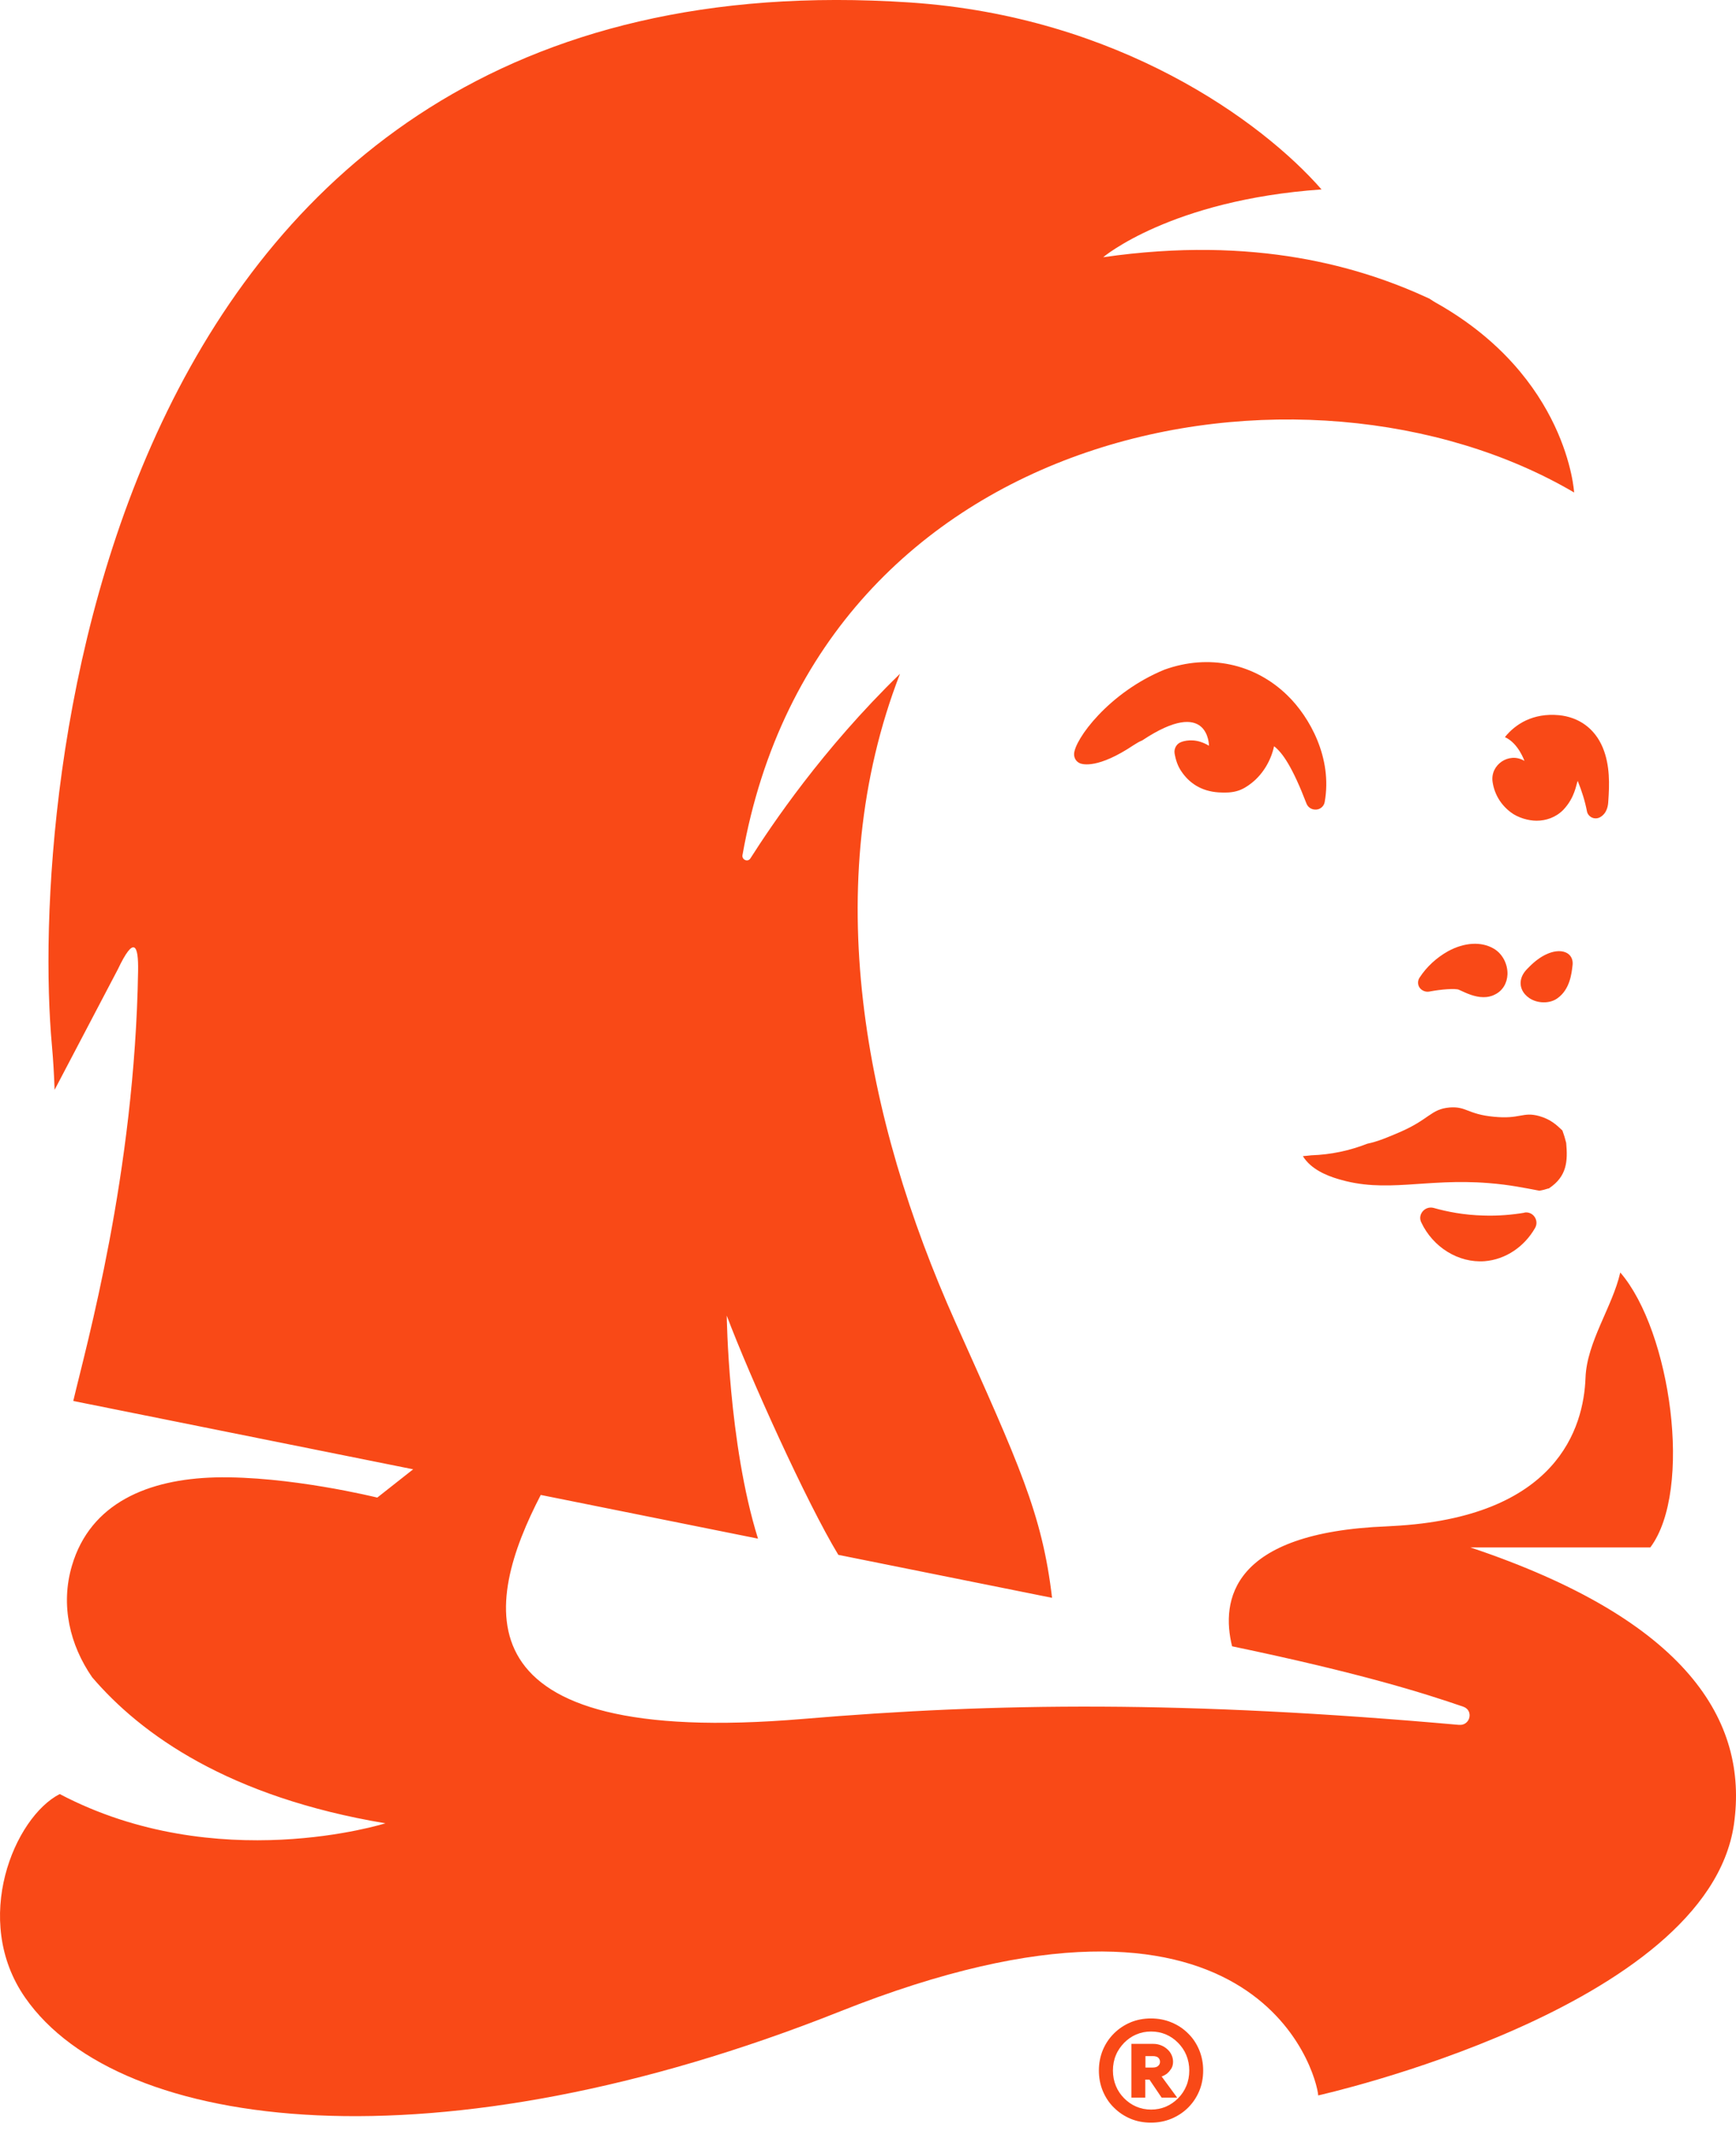 <svg width="44" height="54" viewBox="0 0 44 54" fill="none" xmlns="http://www.w3.org/2000/svg">
<path d="M33.407 53.096C33.407 53.096 43.282 50.899 43.949 46.217C44.317 43.606 42.763 41.049 37.266 39.209H41.829C42.914 37.758 42.348 33.73 41.07 32.247C41.07 32.247 41.07 32.247 41.066 32.247C40.869 33.11 40.22 34.003 40.186 34.908C40.14 36.182 39.465 38.454 35.288 38.668C35.242 38.668 35.2 38.676 35.15 38.676C31.195 38.832 30.943 40.559 31.228 41.715C34.484 42.395 36.076 42.898 37.086 43.245C37.358 43.338 37.266 43.732 36.977 43.706C30.055 43.09 25.274 43.141 20.347 43.556C11.481 44.302 12.282 40.626 13.706 37.88L19.212 38.987C18.457 36.572 18.42 33.336 18.42 33.336C18.994 34.862 20.444 38.073 21.248 39.398L26.665 40.487C26.414 38.354 25.828 37.105 24.214 33.5C21.91 28.352 20.745 22.4 22.811 17.073C20.833 18.997 19.555 20.912 19.019 21.751C18.956 21.851 18.801 21.788 18.818 21.671C20.758 10.71 33.084 8.48 39.897 12.479C39.897 12.479 39.738 9.549 36.394 7.671C36.365 7.654 36.302 7.617 36.227 7.566C34.492 6.762 31.819 5.961 27.96 6.518C27.96 6.518 29.67 5.068 33.495 4.8C31.982 3.069 28.333 0.415 23.066 0.063C2.448 -1.316 0.739 20.221 1.317 26.504C1.35 26.873 1.371 27.246 1.384 27.615L2.988 24.559C3.395 23.7 3.512 23.935 3.5 24.605C3.416 29.748 2.184 34.103 1.857 35.499L10.472 37.23L9.562 37.947C9.562 37.947 7.317 37.39 5.448 37.436C3.759 37.482 2.293 38.081 1.824 39.67C1.526 40.676 1.773 41.686 2.335 42.499C3.579 43.954 5.804 45.538 9.768 46.2C9.768 46.2 5.498 47.554 1.514 45.459C0.37 46.041 -0.736 48.644 0.638 50.618C3.03 54.056 11.113 55.015 21.294 50.966C31.844 46.77 33.373 52.547 33.411 53.096H33.407Z" fill="#F94917"/>
<path d="M36.226 25.125C36.536 25.066 36.892 25.041 36.976 25.079L37.014 25.096C37.177 25.171 37.382 25.267 37.6 25.267C37.697 25.267 37.793 25.251 37.889 25.2C38.082 25.108 38.199 24.915 38.208 24.689C38.216 24.425 38.078 24.161 37.856 24.035C37.541 23.851 37.11 23.88 36.703 24.102C36.41 24.266 36.159 24.496 35.979 24.773C35.928 24.852 35.928 24.953 35.983 25.029C36.037 25.104 36.138 25.142 36.226 25.125Z" fill="#F94917"/>
<path d="M38.765 24.493C38.698 24.56 38.593 24.656 38.555 24.803C38.505 24.991 38.589 25.176 38.765 25.293C38.874 25.364 39 25.398 39.13 25.398C39.259 25.398 39.381 25.364 39.477 25.293C39.787 25.071 39.833 24.681 39.858 24.451C39.9 24.044 39.339 23.914 38.765 24.493Z" fill="#F94917"/>
<path d="M38.636 30.729C38.339 30.779 37.987 30.813 37.597 30.8C37.107 30.788 36.679 30.704 36.336 30.607C36.118 30.549 35.925 30.771 36.022 30.972C36.319 31.605 36.968 32.007 37.63 31.957C38.158 31.915 38.636 31.592 38.908 31.114C39.017 30.922 38.854 30.687 38.636 30.725V30.729Z" fill="#F94917"/>
<path d="M39.252 30.12C39.252 30.12 39.26 30.112 39.264 30.108C39.717 29.806 39.738 29.42 39.696 28.959C39.671 28.855 39.637 28.745 39.6 28.645C39.449 28.502 39.306 28.364 39.013 28.28C38.59 28.163 38.535 28.364 37.861 28.297C37.195 28.234 37.169 28.029 36.742 28.062C36.26 28.104 36.235 28.364 35.46 28.695C35.175 28.817 34.919 28.926 34.656 28.98C34.207 29.156 33.734 29.257 33.235 29.274C33.164 29.282 33.093 29.29 33.022 29.295C33.227 29.63 33.633 29.789 33.897 29.869C35.129 30.25 36.118 29.848 37.731 29.978C38.271 30.02 38.678 30.108 39.017 30.171C39.097 30.158 39.176 30.137 39.252 30.112V30.12Z" fill="#F94917"/>
<path d="M29.946 18.8C29.825 18.837 29.753 18.963 29.77 19.085C29.799 19.261 29.854 19.42 29.946 19.55C30.135 19.831 30.436 20.049 30.885 20.078C31.274 20.103 31.475 20.04 31.735 19.831C32.012 19.608 32.213 19.273 32.292 18.909C32.502 19.068 32.758 19.433 33.114 20.363C33.151 20.455 33.239 20.514 33.34 20.514C33.348 20.514 33.357 20.514 33.361 20.514C33.47 20.506 33.558 20.426 33.575 20.321C33.776 19.206 33.193 18.167 32.632 17.622C31.798 16.808 30.633 16.565 29.515 16.968C28.102 17.546 27.231 18.741 27.223 19.11C27.223 19.215 27.281 19.307 27.382 19.345C27.441 19.365 27.826 19.487 28.735 18.879C28.811 18.829 28.878 18.791 28.949 18.762C30.646 17.634 30.642 18.896 30.642 18.896C30.348 18.72 30.101 18.745 29.942 18.8H29.946Z" fill="#F94917"/>
<path d="M38.145 18.679C38.484 18.83 38.639 19.283 38.639 19.283C38.639 19.283 38.631 19.279 38.627 19.274C38.245 19.052 37.764 19.379 37.831 19.815C37.877 20.121 38.036 20.39 38.291 20.582C38.472 20.721 38.74 20.796 38.945 20.796C39.18 20.796 39.431 20.716 39.624 20.519C39.917 20.209 39.946 19.887 39.988 19.786C40.089 20.037 40.173 20.297 40.223 20.561C40.236 20.628 40.286 20.687 40.349 20.716C40.416 20.746 40.491 20.742 40.554 20.708C40.742 20.603 40.759 20.39 40.763 20.306C40.793 19.882 40.809 19.396 40.625 18.948C40.42 18.453 40.013 18.172 39.515 18.122C38.853 18.059 38.404 18.352 38.145 18.675V18.679Z" fill="#F94917"/>
<path d="M29.585 52.535C29.623 52.506 29.652 52.468 29.686 52.418C29.715 52.372 29.732 52.313 29.732 52.242C29.732 52.183 29.719 52.124 29.694 52.07C29.669 52.015 29.635 51.969 29.589 51.927C29.543 51.886 29.493 51.852 29.43 51.827C29.367 51.802 29.304 51.789 29.233 51.789H28.676V53.151H29.028V52.694H29.133L29.442 53.151H29.836L29.442 52.615C29.497 52.598 29.543 52.569 29.589 52.535H29.585ZM29.355 52.346C29.325 52.376 29.279 52.389 29.216 52.389H29.032V52.099H29.216C29.279 52.099 29.325 52.112 29.355 52.137C29.384 52.166 29.401 52.2 29.401 52.242C29.401 52.284 29.388 52.317 29.355 52.346Z" fill="#F94917"/>
<path d="M30.395 51.945C30.328 51.786 30.236 51.643 30.114 51.526C29.993 51.404 29.854 51.312 29.691 51.245C29.532 51.178 29.356 51.145 29.171 51.145C28.987 51.145 28.811 51.178 28.652 51.245C28.493 51.312 28.35 51.409 28.233 51.526C28.111 51.648 28.019 51.786 27.952 51.945C27.885 52.109 27.852 52.281 27.852 52.465C27.852 52.649 27.885 52.825 27.952 52.985C28.019 53.144 28.111 53.286 28.233 53.404C28.354 53.525 28.493 53.618 28.652 53.685C28.811 53.752 28.983 53.785 29.171 53.785C29.36 53.785 29.527 53.752 29.691 53.685C29.85 53.618 29.993 53.525 30.114 53.404C30.236 53.282 30.328 53.144 30.395 52.985C30.462 52.825 30.495 52.649 30.495 52.465C30.495 52.281 30.462 52.109 30.395 51.945ZM30.068 52.855C30.018 52.976 29.947 53.081 29.858 53.169C29.77 53.257 29.67 53.328 29.553 53.379C29.435 53.429 29.31 53.454 29.176 53.454C29.041 53.454 28.916 53.429 28.799 53.379C28.681 53.328 28.581 53.257 28.493 53.169C28.405 53.081 28.333 52.976 28.283 52.855C28.233 52.733 28.208 52.603 28.208 52.465C28.208 52.327 28.233 52.192 28.283 52.075C28.333 51.953 28.405 51.853 28.493 51.761C28.581 51.673 28.681 51.601 28.799 51.551C28.916 51.501 29.041 51.476 29.176 51.476C29.31 51.476 29.435 51.501 29.553 51.551C29.67 51.601 29.77 51.673 29.858 51.761C29.947 51.853 30.018 51.953 30.068 52.075C30.118 52.197 30.143 52.327 30.143 52.465C30.143 52.603 30.118 52.737 30.068 52.855Z" fill="#F94917"/>
</svg>
